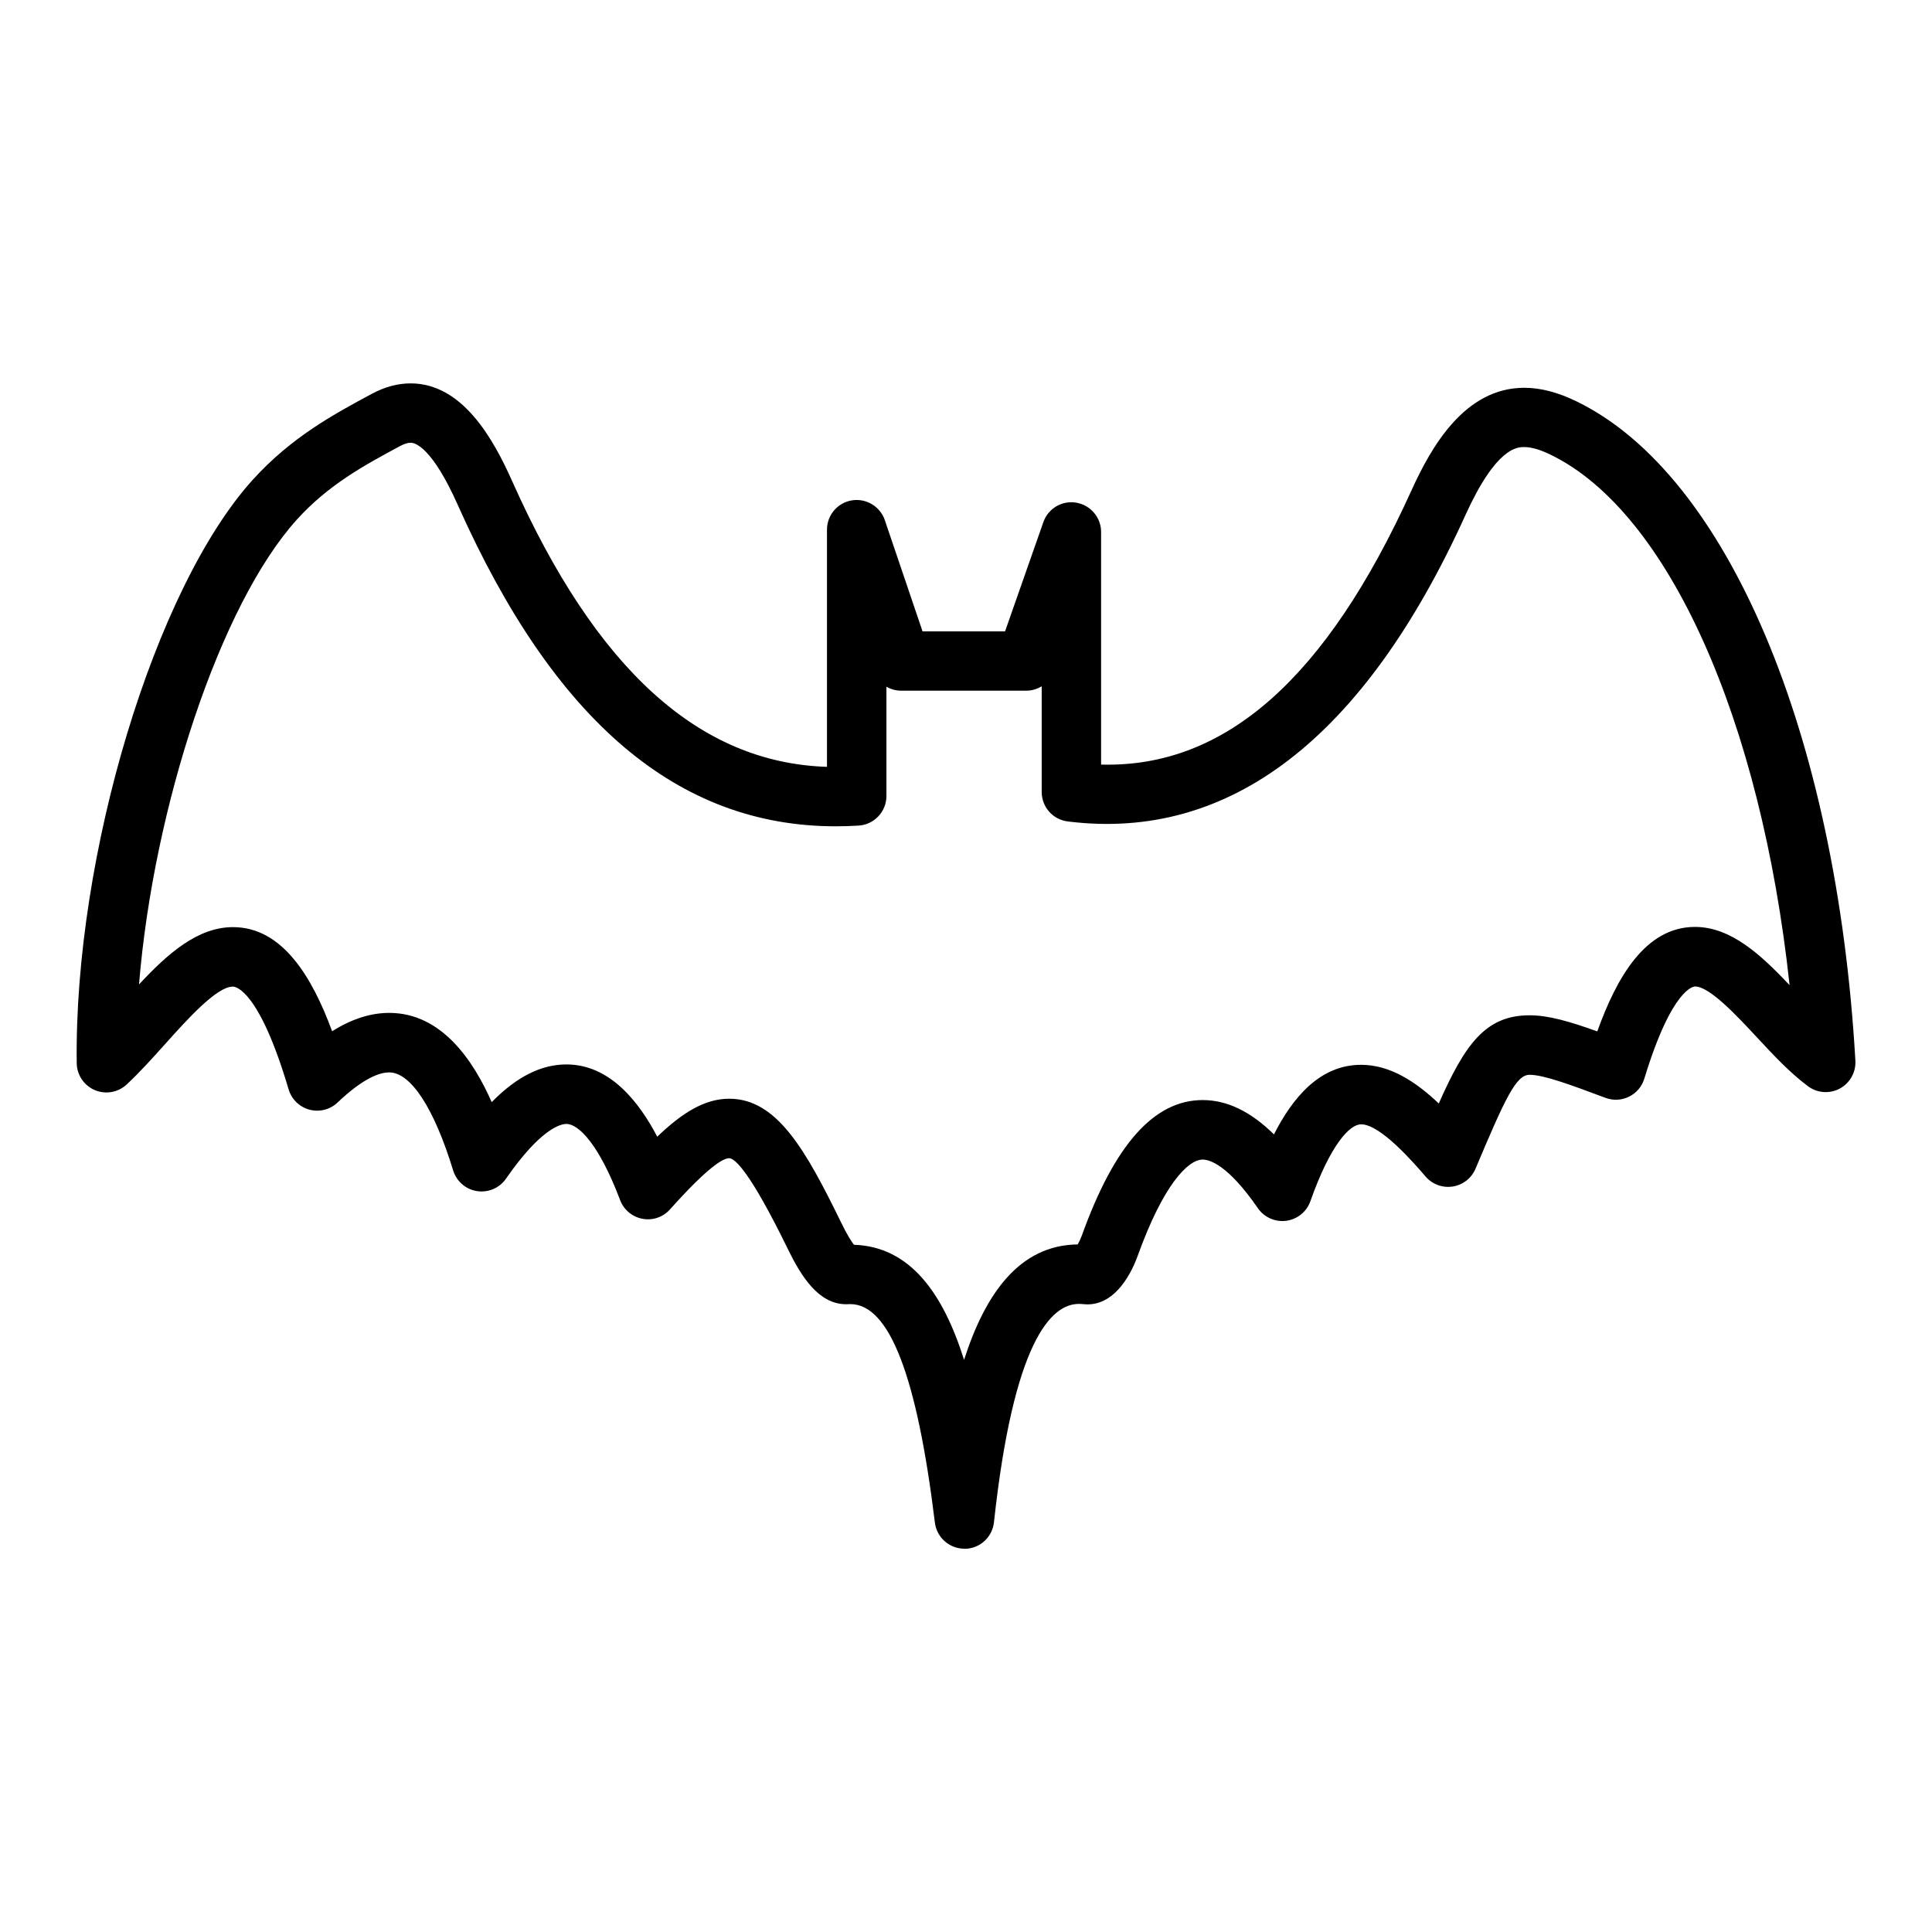<?xml version="1.0" encoding="UTF-8"?>
<!-- Uploaded to: ICON Repo, www.svgrepo.com, Generator: ICON Repo Mixer Tools -->
<svg fill="#000000" width="800px" height="800px" version="1.1" viewBox="144 144 512 512" xmlns="http://www.w3.org/2000/svg">
 <path d="m399.57 554.42c-3.977 0-7.328-2.969-7.816-6.918-4.754-38.957-12.09-57.898-22.418-57.898-0.133 0.008-0.961 0.031-1.094 0.031-7.344 0-11.949-7.43-15.484-14.695-10.195-20.875-14.105-24-15.523-24-1.629 0-5.66 2.356-15.672 13.555-1.828 2.055-4.59 3.016-7.305 2.496-2.699-0.504-4.953-2.379-5.918-4.953-5.637-14.887-11.043-20.184-14.234-20.184-1.402 0-6.691 1.047-16.012 14.508-1.715 2.481-4.691 3.746-7.684 3.297-2.984-0.465-5.434-2.598-6.32-5.481-5.047-16.516-11.227-25.984-16.957-25.984-2.418 0-6.738 1.387-13.664 7.973-1.984 1.891-4.785 2.613-7.461 1.906-2.644-0.707-4.738-2.746-5.519-5.375-7.84-26.473-14.082-27.238-14.77-27.238-4.305 0-12.121 8.715-17.82 15.074-3.344 3.731-6.809 7.59-10.344 10.879-2.297 2.117-5.606 2.691-8.453 1.465-2.859-1.227-4.731-4.023-4.769-7.133-0.707-55.051 20.648-125.84 46.625-154.57 10.242-11.328 21.57-17.422 31.559-22.797 3.426-1.844 6.887-2.777 10.297-2.777 13.77 0 21.938 14.762 26.891 25.852 22.215 49.863 49.531 74.676 83.453 75.77v-62.852c0-3.848 2.785-7.141 6.59-7.769 3.801-0.613 7.496 1.598 8.738 5.242l9.996 29.473h21.867l10.148-28.938c1.266-3.621 4.945-5.832 8.754-5.156 3.777 0.645 6.551 3.93 6.551 7.762v61.637c32.922 0.906 59.688-22.914 82.223-72.598 5.305-11.699 14.176-27.254 29.914-27.254 4.328 0 8.863 1.18 13.855 3.598 39.918 19.375 68.926 87.953 73.902 174.73 0.172 3.047-1.434 5.918-4.109 7.375-2.691 1.449-5.977 1.227-8.422-0.59-4.754-3.512-9.266-8.352-13.617-13.035-5.266-5.66-12.484-13.422-16.359-13.422-0.242 0-6.078 0.277-13.43 24.441-0.629 2.078-2.094 3.801-4.047 4.762-1.938 0.969-4.195 1.086-6.242 0.316-9.141-3.418-16.352-6.109-20.121-6.109-3.551 0-6.406 6.078-14.32 24.883-1.055 2.512-3.336 4.297-6.039 4.723-2.699 0.426-5.414-0.582-7.195-2.644-2.945-3.426-11.902-13.84-17.09-13.84-3.016 0-8.133 5.359-13.445 20.387-0.984 2.785-3.457 4.785-6.391 5.18-2.922 0.379-5.84-0.906-7.519-3.336-8.004-11.629-12.895-12.887-14.625-12.887-3.891 0-10.453 6.699-17.215 25.48-1.402 3.883-5.504 12.895-13.32 12.895-0.285 0-0.73-0.023-1.016-0.055-0.426-0.047-0.852-0.07-1.266-0.07-7.398 0-17.312 10.035-22.5 57.875-0.434 3.977-3.769 7-7.769 7.023-0.027-0.027-0.051-0.027-0.066-0.027zm-29.27-80.547c14.895 0.504 23.617 12.832 29.191 30.504 5.574-17.414 14.617-30.426 30.117-30.59 0.363-0.629 0.754-1.449 1.094-2.371 8.691-24.145 19.168-35.887 32.023-35.887 6.43 0 12.676 2.992 18.887 9.102 4.953-9.762 12.172-18.445 23.098-18.445 7.684 0 14.5 4.481 20.578 10.25 6.918-15.562 12.297-23.371 24.066-23.371 5.016 0 10.562 1.621 17.949 4.266 5.086-14.168 12.691-27.688 25.883-27.688 9.539 0 17.5 7.414 25.074 15.43-7.566-70.164-32.047-125.39-63.34-140.57-2.793-1.363-5.086-2.023-6.984-2.023-1.828 0-7.406 0-15.578 18.02-26.844 59.176-62.527 86.555-105.41 81.191-3.938-0.496-6.887-3.84-6.887-7.809v-28.008c-1.211 0.746-2.629 1.164-4.117 1.164h-33.094c-1.418 0-2.769-0.379-3.938-1.055v28.953c0 4.156-3.227 7.598-7.375 7.856-2.016 0.125-4.023 0.188-6.016 0.188-41.895 0-74.668-27.852-100.19-85.137-6.832-15.328-11.297-16.516-12.5-16.516-0.77 0-1.723 0.309-2.832 0.898-9.305 5.008-18.926 10.18-27.348 19.5-20.277 22.426-37.957 76.137-41.809 123.16 7.543-8.102 15.508-15.184 24.898-15.184 13.082 0 20.949 13.152 26.277 27.59 5.211-3.266 10.219-4.863 15.129-4.863 13.871 0 22.285 12.594 27.16 23.648 6.66-6.762 13.113-9.988 19.805-9.988 11.645 0 19.355 10.156 24.066 19.145 6.777-6.473 12.676-10.059 19.074-10.059 12.66 0 20.285 13.609 29.676 32.844 1.547 3.215 2.695 4.961 3.371 5.852z"/>
</svg>